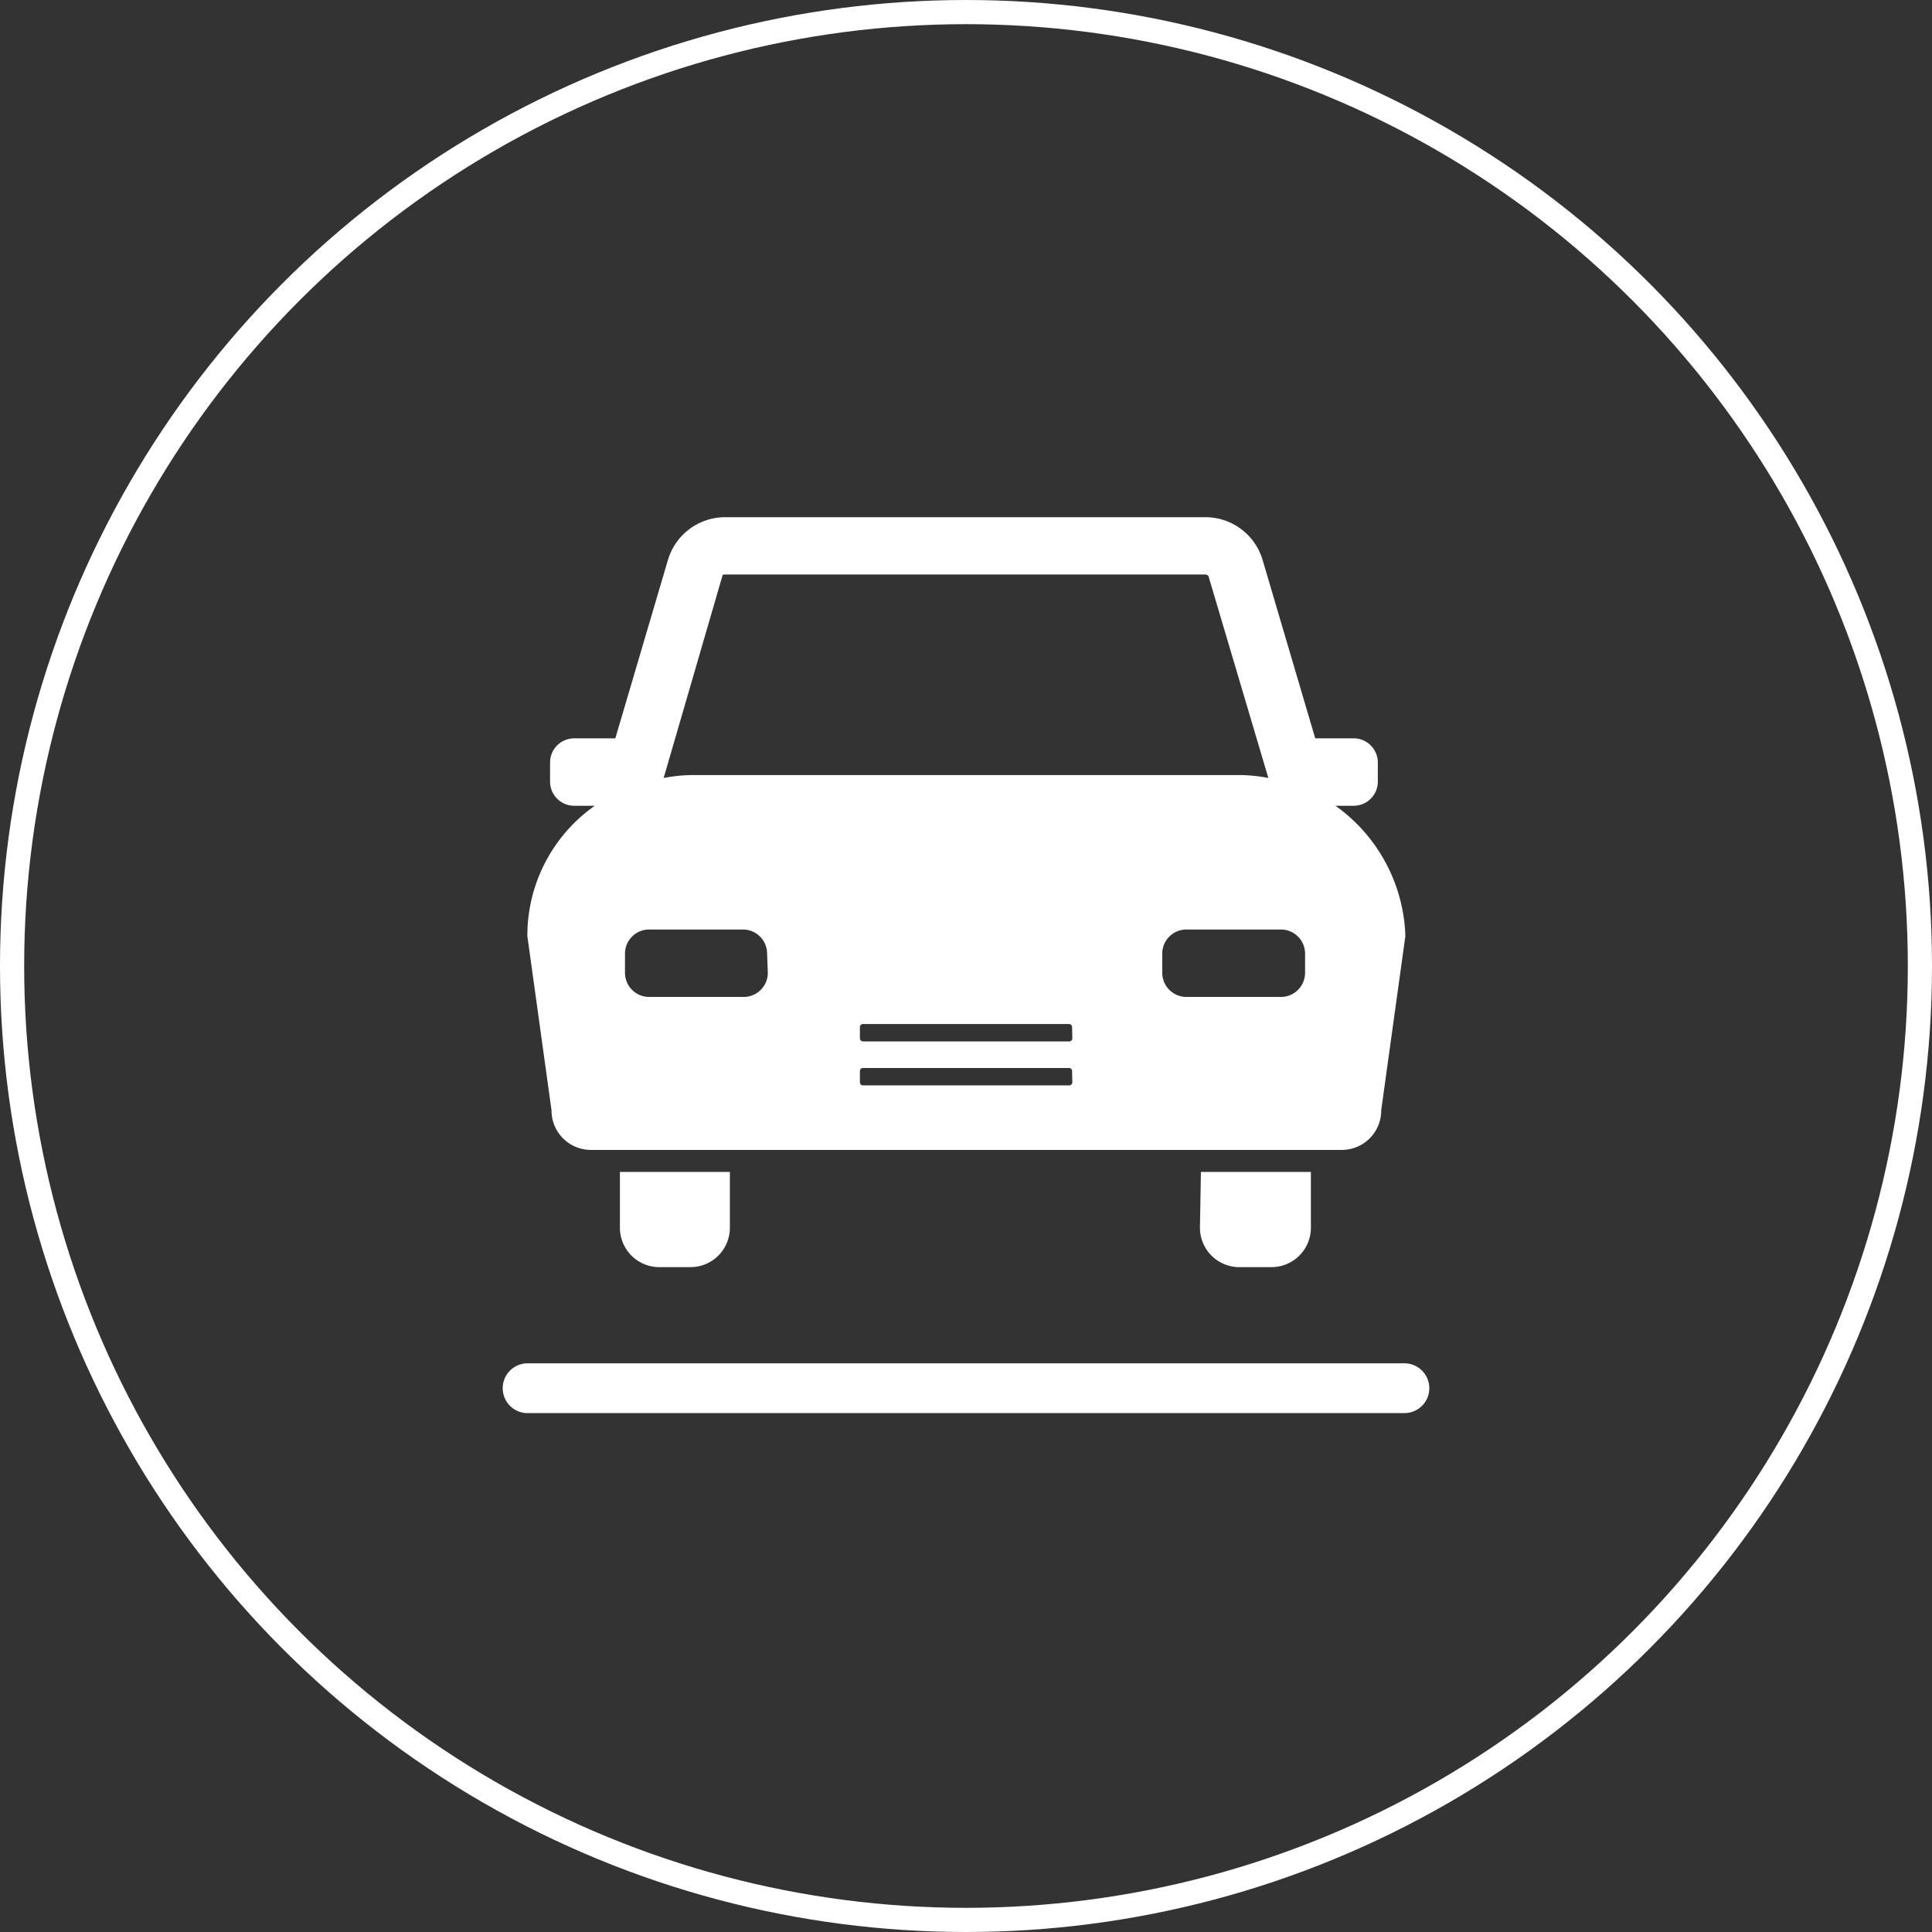 <svg xmlns="http://www.w3.org/2000/svg" width="79.94" height="79.94" viewBox="0 0 79.94 79.94"><rect x="0" y="0" width="79.94" height="79.94" fill="#333333" stroke="none"/><defs><style>.a{fill:none;stroke:#fff;stroke-miterlimit:10;}.b{fill:#fff;}</style></defs><title>icon-onde-estacionar</title><circle class="a" cx="39.97" cy="39.97" r="39.47"/><path class="b" d="M25.65,50.79a1.63,1.63,0,0,0,1.64,1.64h1.27a1.63,1.63,0,0,0,1.64-1.64v-2.3H25.65Zm24,0a1.63,1.63,0,0,0,1.64,1.64H52.6a1.63,1.63,0,0,0,1.64-1.64v-2.3H49.69Zm5.57-17.45h.79a1,1,0,0,0,1-1v-.79a1,1,0,0,0-1-1H54.42l-2.18-7.39a2.47,2.47,0,0,0-2.36-1.76H30a2.47,2.47,0,0,0-2.36,1.76l-2.18,7.39h-1.7a1,1,0,0,0-1,1v.79a1,1,0,0,0,1,1h.85a6.57,6.57,0,0,0-2.79,5.39l1,7.21a1.63,1.63,0,0,0,1.64,1.64H55.51a1.63,1.63,0,0,0,1.64-1.64l1-7.21A6.88,6.88,0,0,0,55.27,33.35ZM29.89,23.83c0-.06.06-.06.12-.06H49.88a.21.21,0,0,1,.12.06l2.48,8.36a6.68,6.68,0,0,0-1.09-.12H28.55a6.67,6.67,0,0,0-1.09.12Zm1.88,16.42a1,1,0,0,1-1,1H26.86a1,1,0,0,1-1-1v-.79a1,1,0,0,1,1-1h3.88a1,1,0,0,1,1,1Zm12.6,4.54a.13.13,0,0,1-.12.12H35.7a.13.13,0,0,1-.12-.12v-.48a.13.13,0,0,1,.12-.12h8.54a.13.13,0,0,1,.12.12Zm0-1.82a.13.13,0,0,1-.12.12H35.7a.13.13,0,0,1-.12-.12v-.48a.13.13,0,0,1,.12-.12h8.54a.13.13,0,0,1,.12.12ZM54,40.25a1,1,0,0,1-1,1H49.09a1,1,0,0,1-1-1v-.79a1,1,0,0,1,1-1H53a1,1,0,0,1,1,1Zm4.12,18.22H21.83a1,1,0,0,1,0-2.06H58.11a1,1,0,1,1,0,2.06Z"/></svg>